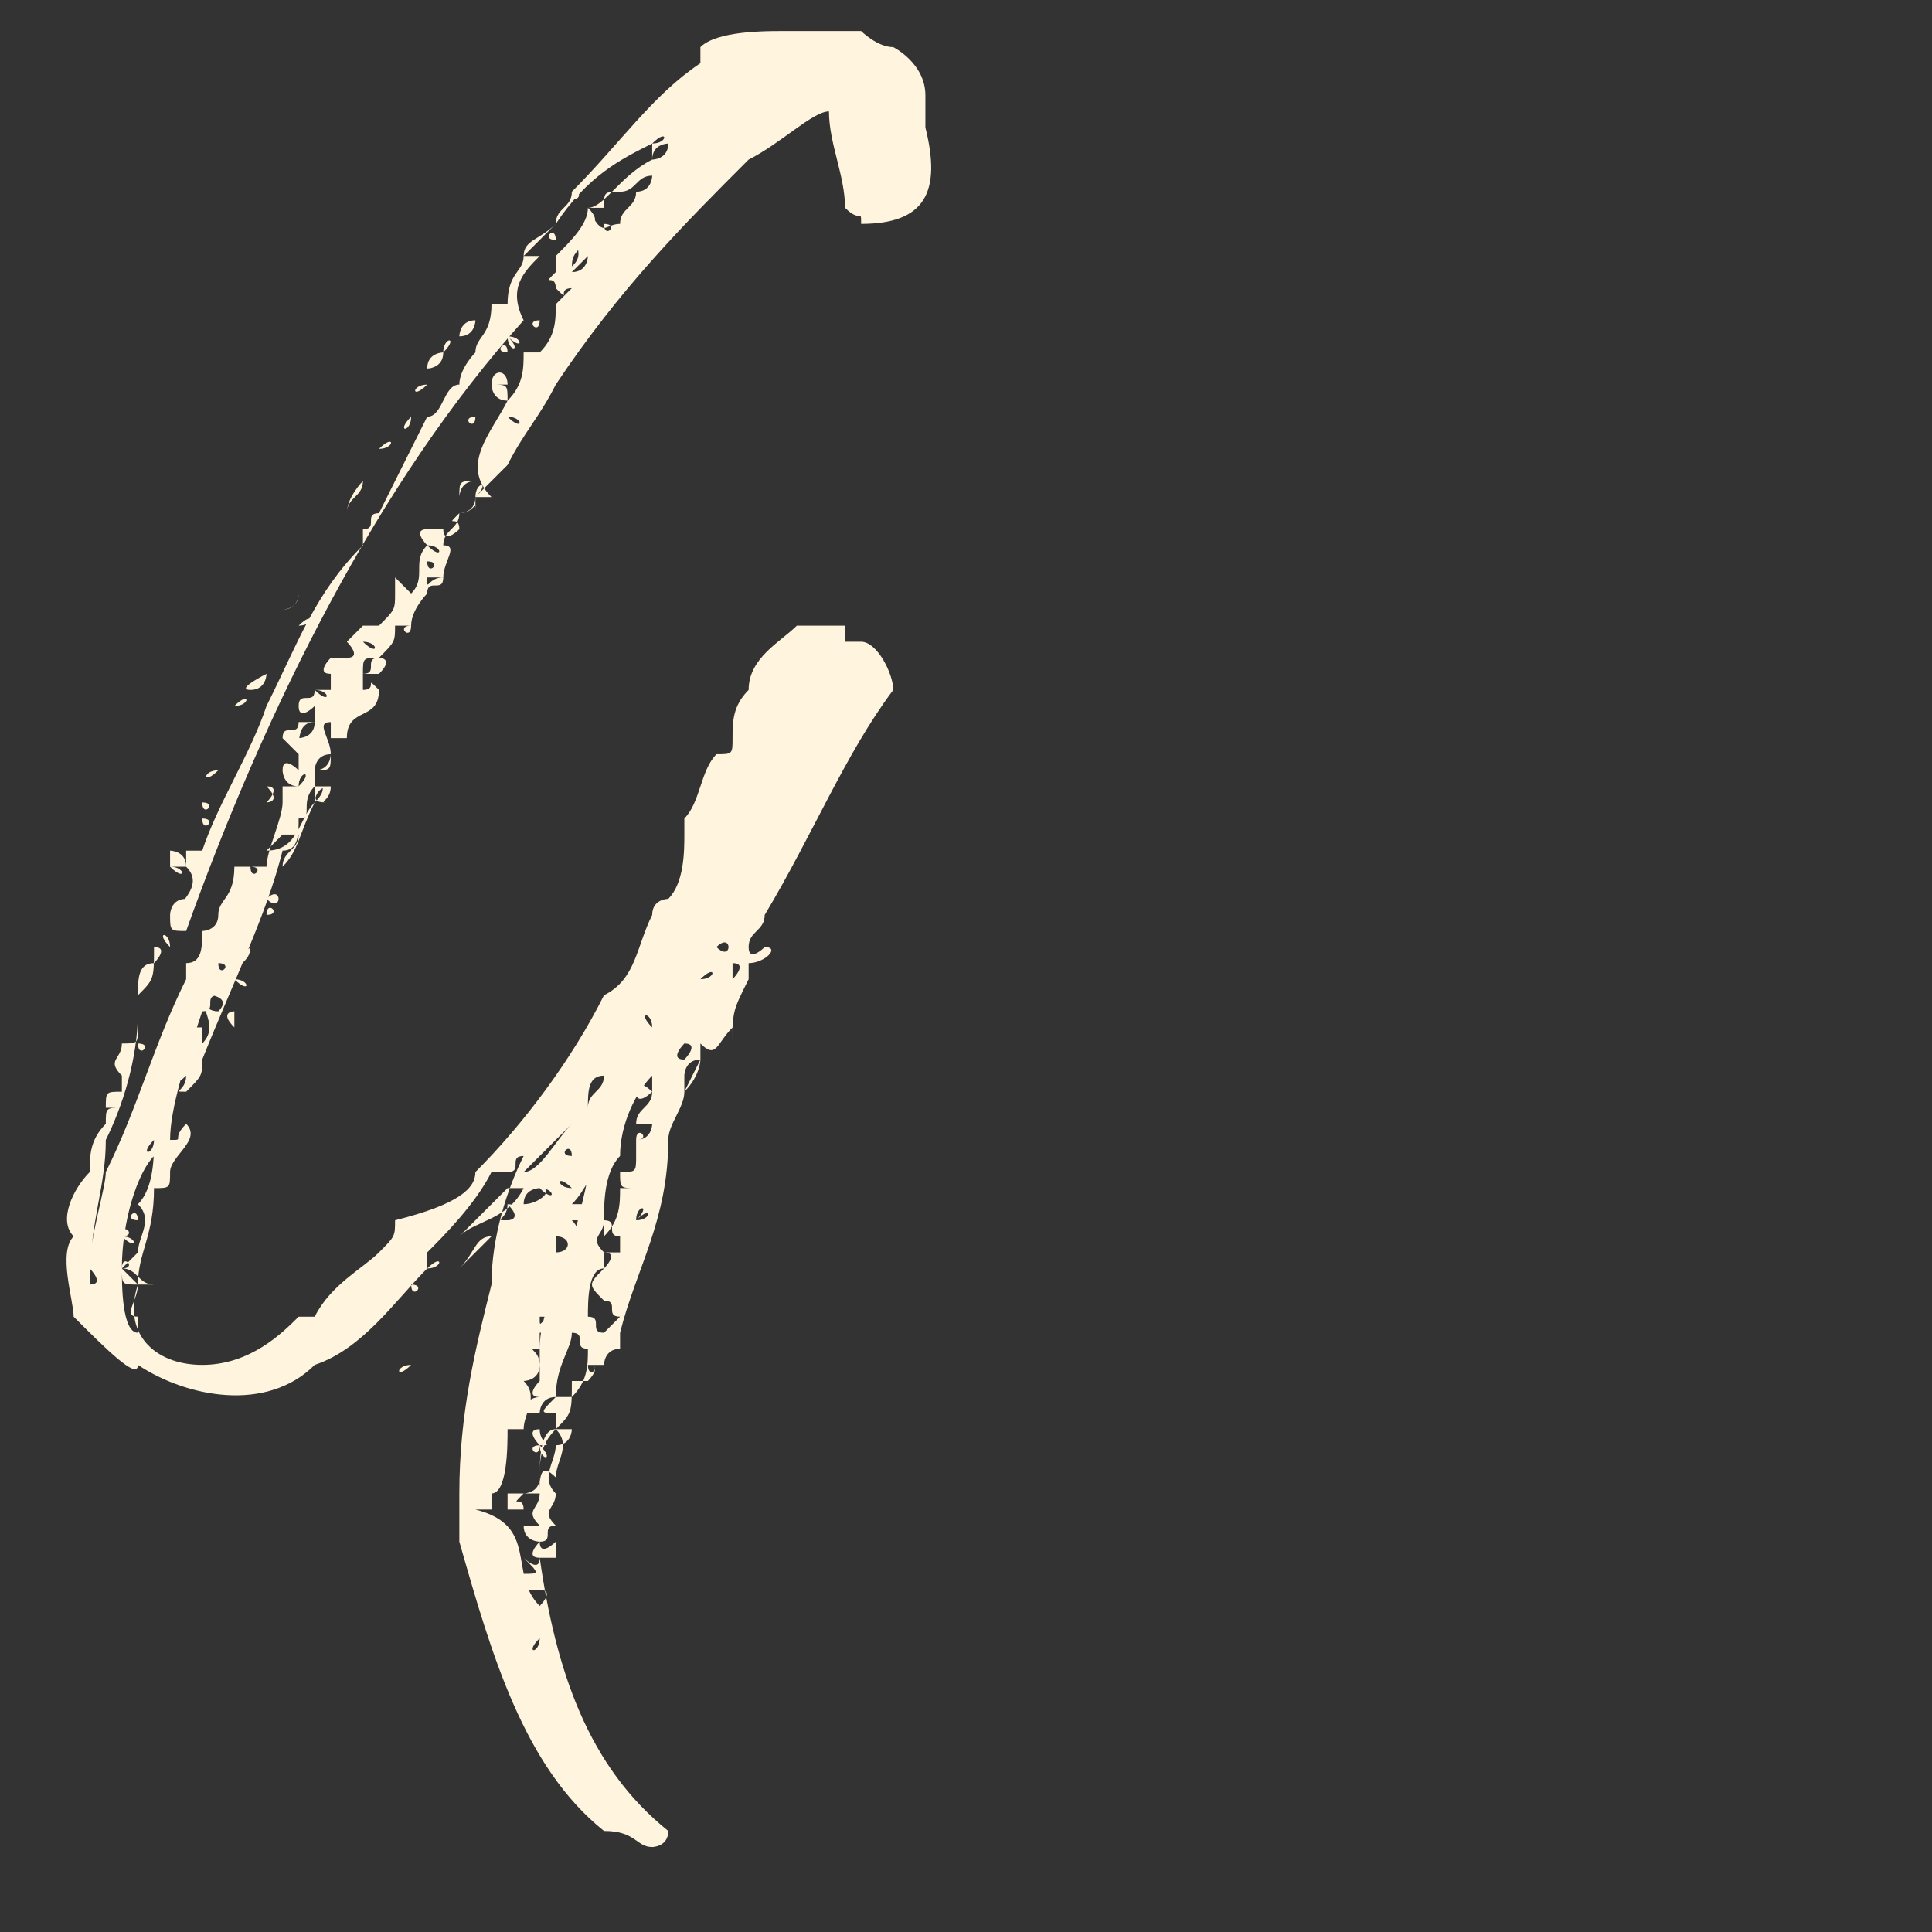 <svg xmlns="http://www.w3.org/2000/svg" xmlns:xlink="http://www.w3.org/1999/xlink" id="Laag_1" x="0px" y="0px" viewBox="0 0 200 200" style="enable-background:new 0 0 200 200;" xml:space="preserve"><rect x="0" y="0" width="200" height="200" fill="#333333" stroke="none"/><style type="text/css">	.st0{fill:#FFF4DE;}</style><g transform="scale(8.571) translate(10, 10)">	<g id="SvgjsG1792" transform="matrix(1.941,0,0,1.941,3.312,-13.119)">		<path class="st0" d="M-3.9,4.7C-3.9,4.6-3.9,4.6-3.9,4.7C-3.9,4.6-3.9,4.7-3.9,4.7C-3.9,4.7-3.9,4.7-3.9,4.7    c0,0.1-0.1,0.1-0.1,0.1h0C-4,4.9-4.1,4.9-4.1,5c0.1,0,0,0.1,0,0.2c0,0-0.1,0-0.1,0c0,0.1,0,0,0.1,0c0,0.1-0.1,0-0.1,0.1l0,0l0,0    c0,0-0.1,0.1-0.1,0.2c0,0,0,0-0.1,0c0,0.1,0,0.1-0.1,0.2c0,0,0.1,0,0,0.1c0,0,0,0-0.1,0c0,0,0,0.1,0,0.1c0.1,0,0-0.1,0.1,0    c0,0.2-0.2,0.1-0.2,0.3c-0.1,0-0.1,0-0.1,0c0,0,0,0,0-0.1c-0.1,0,0,0.1,0,0.2c0,0.1,0,0.1-0.1,0.1c0,0,0,0.1,0,0.1v0.1    c0,0,0,0,0-0.1h0.1c0,0.1-0.1,0.1,0,0.1c-0.1,0-0.1,0-0.1-0.1c-0.1,0.1,0,0.2-0.1,0.2c0,0.1,0,0.2-0.1,0.2c0,0,0,0,0-0.1    c0,0,0,0-0.1,0.1C-5,6.9-5,6.7-4.9,6.6l0,0C-5,6.8-5,6.9-5.1,7c0-0.1,0.1-0.1,0.1-0.2c0,0-0.1,0-0.1,0c0,0,0,0,0,0.1    c-0.1,0.4-0.3,0.8-0.5,1.3c0.1,0,0.1-0.1,0.1-0.2c0,0.1,0,0.2-0.1,0.2c0,0.1,0,0.1-0.1,0.2c-0.1,0,0,0,0-0.1    c-0.1,0-0.1,0.1-0.1,0.2h0v0.1c0,0,0,0,0,0c0,0,0,0.1,0,0.1c0.1,0,0,0,0.1-0.1c0.1,0.1-0.1,0.2-0.1,0.3c0,0.1,0,0.1-0.1,0.1    c0,0.3-0.1,0.4-0.1,0.6c-0.1,0.3,0.1,0.5,0.4,0.5c0.3,0,0.5-0.2,0.6-0.3c0.1,0,0.1,0,0.1,0c0.1-0.2,0.3-0.3,0.4-0.4    c0.1-0.1,0.1-0.1,0.1-0.2C-4,9.1-3.9,9-3.9,8.9c0.3-0.3,0.6-0.7,0.8-1.1c0.2-0.1,0.2-0.3,0.3-0.5c0-0.1,0.1-0.1,0.1-0.1    c0.1-0.1,0.1-0.3,0.1-0.4c0-0.1,0,0,0-0.1h0c0.1-0.1,0.1-0.3,0.2-0.4c0.1,0,0.1,0,0.1-0.1c0-0.1,0-0.2,0.1-0.3    c0-0.2,0.2-0.3,0.3-0.4c0.1,0,0.2,0,0.3,0c0,0,0,0,0,0.1c0,0,0.1,0,0.1,0c0.1,0,0.2,0.2,0.2,0.3c-0.3,0.4-0.5,0.9-0.8,1.4v0v0    c0,0.1-0.1,0.1-0.1,0.2c0,0.1,0.1,0,0.1,0c0.1,0,0,0.1-0.1,0.1c0,0.1,0,0.1,0,0.1v0c-0.1,0.2-0.1,0.2-0.1,0.4c0,0,0,0,0-0.1    c-0.1,0.1-0.1,0.2-0.2,0.1c0,0,0,0.1,0,0.1c-0.1,0-0.1,0.1-0.1,0.1c0,0,0,0,0,0.1c0,0.1-0.1,0.2-0.1,0.3c0,0,0,0,0,0c0,0,0,0,0,0    l0,0C-2.7,9.2-2.9,9.5-3,9.9h0c0,0.1,0,0.1,0,0.1c-0.1,0-0.1,0.1-0.1,0.1c0,0,0,0,0,0s-0.1,0-0.1,0c0.1,0,0,0.1,0,0.1h-0.1    c0,0.2,0,0.2-0.1,0.3c0,0,0,0,0.1,0c0,0,0,0.1-0.1,0.1c0,0.1-0.1,0.2,0,0.3c0,0.1-0.1,0.1,0,0.2c-0.1,0,0,0.1-0.1,0.1    c0,0.1,0.1,0,0.1,0c0,0.1,0,0.1,0,0.1c0,0,0,0-0.1,0c0.1,0.7,0.3,1.3,0.8,1.7c0,0.1-0.1,0.1-0.1,0.1c-0.1,0-0.1-0.1-0.3-0.1    c-0.5-0.4-0.7-1.1-0.9-1.8c0-0.1,0-0.1,0-0.2c0-0.1,0,0,0-0.1c0-0.5,0.1-0.9,0.2-1.3c0-0.3,0.1-0.6,0.2-0.8c-0.1,0,0,0.1-0.1,0.1    c0,0,0,0-0.1,0c0-0.1,0,0,0,0c-0.1,0.2-0.3,0.4-0.4,0.5c0,0.1,0,0.1,0,0.1c-0.2,0.2-0.4,0.5-0.7,0.6c-0.3,0.3-0.8,0.2-1.1,0    C-6,10.2-6.2,10-6.4,9.8c0-0.1-0.1-0.4,0-0.5c-0.1-0.1,0-0.3,0.1-0.4c0-0.1,0-0.2,0.1-0.3c0-0.1,0-0.1,0.1-0.1c0,0,0,0-0.1,0    c0-0.1,0-0.1,0.1-0.1c0,0,0-0.1,0-0.1c-0.1-0.1,0-0.1,0-0.2C-6,8.1-6,8.1-6,8C-6,8-6,8-6,7.9c0,0.3-0.1,0.6-0.2,0.8    c0,0.3-0.1,0.5-0.1,0.9c0.1,0,0-0.1,0-0.1c0-0.2,0.1-0.5,0.1-0.6C-6,8.5-5.9,8.1-5.7,7.7c0-0.1,0-0.1,0-0.1c0.1,0,0.1-0.1,0.1-0.2    c0,0,0.1,0,0.1-0.1c0-0.1,0.1-0.1,0.1-0.3h0.1c0,0,0-0.1,0,0c0,0,0,0,0.1,0c0-0.1,0.1-0.3,0.1-0.4c0,0,0-0.1,0-0.1    c0.1,0,0.1,0,0.1,0c-0.1,0-0.1-0.1-0.1-0.1c0-0.1,0.1,0,0.1,0c0-0.1,0-0.1,0-0.2C-5,6.3-5,6.3-5,6.3c0,0,0,0,0-0.1    c0,0,0.1,0,0.1-0.1C-5,6.1-5,6.2-5,6.3c0,0,0,0-0.1-0.1c0-0.1,0.1,0,0.1-0.1c0,0,0,0,0.1,0c0-0.1,0,0,0-0.1C-4.9,6-4.9,6-4.9,6    c0,0-0.1,0.1-0.1,0c0-0.1,0.1,0,0.1-0.1c0,0,0,0,0.1,0c0,0,0-0.1,0-0.1h0c0,0,0,0,0,0c-0.1,0,0-0.1,0-0.1c0,0,0.1,0,0.1,0    c0.1,0,0-0.1,0-0.1c0,0,0.1-0.1,0.1-0.1c0,0,0,0,0.1,0c0.1-0.1,0.1-0.1,0.1-0.2c0-0.1,0-0.1,0-0.1c0,0,0,0,0.1,0.1    c0.1-0.1,0-0.2,0.1-0.3c0,0,0,0,0,0c0,0-0.1-0.1,0-0.1c0,0,0.1,0,0.1,0c0,0.1,0.1,0,0.1,0c0-0.1-0.1,0,0-0.1c0.1,0,0.1-0.1,0.1,0    c0,0,0-0.1,0-0.1c0,0,0.1,0,0.1,0c0-0.1,0,0,0,0C-4,4.5-3.8,4.3-3.7,4.1c0-0.1,0-0.1-0.1-0.1c0-0.1,0.1-0.1,0.1,0c0,0,0,0-0.1,0    c0,0,0,0.1,0.1,0.1C-3.6,4-3.6,3.9-3.6,3.8c0,0,0,0,0.1,0c0.1-0.1,0.1-0.2,0.1-0.3c0,0,0.1-0.1,0.1-0.1c0,0,0,0,0,0c0,0,0,0,0,0    c-0.1,0,0,0.1-0.1,0c0-0.1-0.1,0,0-0.1c0.1,0,0.2-0.1,0.1-0.2c0,0,0.1-0.1,0.1-0.1c0,0,0,0,0-0.1C-3.1,3.1-3.1,3-3,3    C-3,2.9-2.9,2.9-2.9,2.8c0.1,0,0.1-0.1,0.1-0.1c-0.1,0-0.1,0.1-0.2,0.1v0c-0.1,0-0.1,0-0.1,0.1h0c0,0,0,0,0,0v0    c-0.1,0-0.1,0-0.1,0C-3.1,3-3.2,3-3.2,3.1c-0.1,0.1-0.1,0.1-0.1,0.2c-0.1,0,0,0-0.1,0c0,0,0-0.1,0-0.1c0.1-0.1,0.2-0.2,0.2-0.3    c0.1,0,0.2-0.2,0.4-0.3c0,0,0.1,0,0.1-0.1c0,0-0.1,0-0.1,0.1c0,0,0,0,0-0.1C-3,2.6-3.2,2.7-3.4,3c0-0.1,0.1-0.1,0.1-0.2    C-3,2.5-2.8,2.2-2.5,2c0,0,0,0,0-0.1C-2.4,1.8-2.1,1.8-2,1.8c0.1,0,0.4,0,0.5,0c0,0,0.1,0.1,0.2,0.1C-1.3,1.9-1.1,2-1.1,2.2l0,0    c0,0.1,0,0.1,0,0.2C-1,2.8-1.1,3-1.5,3c0-0.1,0,0-0.1-0.1c0-0.2-0.1-0.4-0.1-0.6C-1.8,2.3-2,2.5-2.2,2.6C-2.6,3-3,3.4-3.4,4h0    c-0.1,0.2-0.2,0.3-0.3,0.5C-3.7,4.5-3.8,4.6-3.9,4.7C-3.8,4.6-3.8,4.6-3.9,4.7C-3.9,4.6-3.8,4.6-3.9,4.7L-3.9,4.7L-3.9,4.7z     M-2.6,2.2C-2.7,2.3-2.6,2.2-2.6,2.2L-2.6,2.2z M-2.8,2.5C-2.8,2.5-2.8,2.5-2.8,2.5C-2.7,2.5-2.7,2.4-2.8,2.5    C-2.7,2.4-2.8,2.5-2.8,2.5L-2.8,2.5z M-2.9,2.6C-2.9,2.6-2.9,2.6-2.9,2.6C-2.8,2.6-2.8,2.6-2.9,2.6C-2.9,2.6-2.9,2.6-2.9,2.6z     M-3.1,3C-3.1,3.1-3,3-3.1,3L-3.1,3z M-3.1,3.1L-3.1,3.1C-3.1,3.1-3.1,3.1-3.1,3.1C-3.1,3.1-3.1,3.1-3.1,3.1z M-3.3,3.3    c0.1,0,0.1-0.1,0.1-0.1C-3.2,3.2-3.2,3.2-3.3,3.3z M-3.7,4.2L-3.7,4.2C-3.6,4.3-3.6,4.2-3.7,4.2C-3.6,4.2-3.6,4.2-3.7,4.2z     M-3.9,4.3L-3.9,4.3L-3.9,4.3z M-3.9,4.6C-4,4.6-4,4.6-4,4.7C-4,4.7-4,4.6-3.9,4.6C-3.9,4.6-3.9,4.5-3.9,4.6z M-4.1,4.7    C-4.1,4.7-4.1,4.7-4.1,4.7L-4.1,4.7z M-4,4.8C-4,4.9-4,4.7-4,4.8L-4,4.8z M-4.1,4.9C-4.1,4.9-4.1,4.9-4.1,4.9L-4.1,4.9z M-4.2,5    C-4.2,5-4.2,5-4.2,5C-4.2,4.9-4.2,5-4.2,5z M-4.1,5C-4.1,5-4.1,5-4.1,5C-4.1,5-4.1,5-4.1,5z M-4.2,5.1C-4.3,5.1-4.2,5.1-4.2,5.1    L-4.2,5.1L-4.2,5.1C-4.2,5-4.2,5-4.2,5.1z M-4.2,5C-4.1,5.1-4.1,5-4.2,5L-4.2,5z M-4.3,5.1C-4.3,5.1-4.2,5.1-4.3,5.1L-4.3,5.1z     M-4.2,5.1C-4.2,5.2-4.1,5.1-4.2,5.1L-4.2,5.1z M-4.3,5.2C-4.3,5.3-4.3,5.2-4.3,5.2L-4.3,5.2z M-4.3,5.4C-4.3,5.4-4.4,5.4-4.3,5.4    C-4.3,5.4-4.3,5.4-4.3,5.4z M-4.4,5.5C-4.4,5.5-4.5,5.5-4.4,5.5L-4.4,5.5z M-4.5,5.5C-4.5,5.5-4.4,5.5-4.5,5.5    C-4.5,5.5-4.5,5.5-4.5,5.5z M-4.5,5.5C-4.5,5.6-4.5,5.5-4.5,5.5L-4.5,5.5z M-4.6,5.6L-4.6,5.6C-4.5,5.7-4.5,5.6-4.6,5.6    C-4.6,5.6-4.5,5.6-4.6,5.6C-4.6,5.6-4.6,5.6-4.6,5.6z M-4.6,5.8L-4.6,5.8c0.1,0,0-0.1,0.1-0.1C-4.6,5.7-4.6,5.7-4.6,5.8z     M-4.5,5.8C-4.5,5.8-4.5,5.8-4.5,5.8L-4.5,5.8C-4.5,5.8-4.6,5.8-4.5,5.8z M-4.9,5.9C-4.8,6-4.8,5.9-4.9,5.9L-4.9,5.9z M-4.9,6.2    c0-0.1,0-0.1,0.1-0.1C-4.9,6.1-4.9,6.2-4.9,6.2z M-4.9,6.4c0.1,0,0.1-0.1,0.1-0.1C-4.9,6.3-4.9,6.4-4.9,6.4z M-5,6.3    C-5,6.3-5,6.3-5,6.3L-5,6.3z M-5.1,6.4C-5.1,6.4-5.1,6.4-5.1,6.4C-5.1,6.4-5.1,6.4-5.1,6.4z M-5,6.5C-5,6.5-4.9,6.4-5,6.5    C-4.9,6.4-5,6.4-5,6.5z M-5.2,6.6c0,0,0.1-0.1,0-0.1C-5.1,6.6-5.2,6.6-5.2,6.6z M-5,6.6C-5,6.6-5,6.6-5,6.6L-5,6.6    C-5,6.6-5.1,6.6-5,6.6C-5,6.6-5,6.6-5,6.6C-5,6.6-5,6.6-5,6.6C-5,6.5-5,6.5-5,6.6z M-5.2,7C-5.2,6.9-5.2,6.9-5.2,7    C-5.2,6.9-5.2,7-5.2,7z M-5.3,7C-5.3,7.1-5.2,7-5.3,7L-5.3,7z M-5.3,7.1L-5.3,7.1L-5.3,7.1L-5.3,7.1C-5.3,7.1-5.3,7.1-5.3,7.1z     M-5.4,7.3c0-0.1,0.1-0.1,0-0.2C-5.3,7.2-5.4,7.2-5.4,7.3z M-5.4,7.1C-5.4,7.1-5.4,7.1-5.4,7.1L-5.4,7.1z M-2.6,7.1    C-2.5,7.1-2.6,7.1-2.6,7.1L-2.6,7.1z M-2.6,7.3C-2.6,7.3-2.6,7.2-2.6,7.3L-2.6,7.3z M-5.4,7.4C-5.4,7.4-5.3,7.3-5.4,7.4    C-5.4,7.3-5.4,7.4-5.4,7.4z M-5.4,7.4C-5.4,7.4-5.4,7.3-5.4,7.4L-5.4,7.4z M-2.7,7.5C-2.7,7.5-2.7,7.5-2.7,7.5    C-2.7,7.4-2.7,7.4-2.7,7.5z M-5.4,7.5C-5.4,7.5-5.5,7.5-5.4,7.5C-5.4,7.5-5.4,7.5-5.4,7.5L-5.4,7.5C-5.4,7.4-5.4,7.4-5.4,7.5z     M-2.4,7.5C-2.3,7.6-2.3,7.4-2.4,7.5L-2.4,7.5z M-2.2,7.5C-2.2,7.5-2.2,7.5-2.2,7.5L-2.2,7.5z M-5.4,7.6C-5.4,7.6-5.4,7.5-5.4,7.6    C-5.5,7.6-5.5,7.6-5.4,7.6z M-2.4,7.6C-2.4,7.6-2.4,7.5-2.4,7.6L-2.4,7.6z M-2.3,7.7c0,0,0.1-0.1,0-0.1C-2.3,7.6-2.3,7.7-2.3,7.7z     M-2.3,7.6C-2.3,7.6-2.3,7.6-2.3,7.6L-2.3,7.6z M-6.1,9.5L-6.1,9.5c0,0.1,0,0.4,0.1,0.4c0,0,0,0,0-0.1c-0.1,0,0-0.1,0-0.2    c0,0,0.1,0,0.1,0C-6,9.6-6,9.5-6.1,9.5c0,0,0.1,0.1,0.1,0.1C-6.1,9.6-6.1,9.6-6.1,9.5C-6,9.5-6.1,9.5-6.1,9.5    C-6,9.5-6.1,9.4-6.1,9.5C-6,9.4-6,9.4-6,9.4c0-0.1,0.1-0.2,0-0.3c0.1-0.1,0.1-0.3,0.1-0.4c-0.1,0,0-0.1,0-0.2c0,0,0.1,0,0.1,0    l-0.1-0.1c0,0,0-0.1,0.1-0.1c0,0,0,0.1,0,0.1c0-0.2,0.1-0.3,0.1-0.4c0,0,0,0,0.1,0V8.1l0,0c0.1-0.1,0-0.2,0-0.3c0,0,0,0.1,0.1,0.1    c0.1-0.1-0.1-0.1,0-0.1c-0.1,0,0,0.1-0.1,0.1c-0.1,0.3-0.2,0.6-0.2,0.8c0,0,0,0,0,0.1c0-0.1-0.1-0.1-0.1,0C-6,8.9-6.1,9.2-6.1,9.5    z M-5.5,7.6C-5.5,7.7-5.4,7.6-5.5,7.6L-5.5,7.6z M-2.5,7.7C-2.4,7.7-2.4,7.7-2.5,7.7C-2.4,7.7-2.4,7.6-2.5,7.7    C-2.4,7.7-2.5,7.7-2.5,7.7z M-5.5,7.8C-5.5,7.8-5.5,7.7-5.5,7.8L-5.5,7.8z M-2.4,7.9C-2.5,7.9-2.4,7.8-2.4,7.9L-2.4,7.9z     M-2.6,7.9C-2.6,7.9-2.5,7.9-2.6,7.9C-2.6,7.9-2.6,7.9-2.6,7.9z M-2.5,7.9L-2.5,7.9L-2.5,7.9L-2.5,7.9C-2.5,7.9-2.5,7.9-2.5,7.9z     M-2.8,8C-2.8,7.9-2.8,7.9-2.8,8C-2.8,7.9-2.9,7.9-2.8,8z M-2.5,8L-2.5,8L-2.5,8L-2.5,8L-2.5,8z M-2.9,8C-2.9,8-2.9,8-2.9,8    C-2.9,8-2.9,8-2.9,8z M-2.6,8.1C-2.6,8.1-2.6,8-2.6,8.1C-2.7,8.1-2.6,8.1-2.6,8.1z M-3,8.1L-3,8.1L-3,8.1L-3,8.1L-3,8.1z     M-2.6,8.2c0,0,0.1-0.1,0-0.1C-2.6,8.1-2.7,8.2-2.6,8.2z M-2.7,8.1C-2.7,8.1-2.7,8.1-2.7,8.1C-2.7,8.1-2.7,8.1-2.7,8.1z M-3,8.2    C-3,8.3-3,8.1-3,8.2L-3,8.2z M-2.7,8.2L-2.7,8.2L-2.7,8.2z M-3.1,8.3C-3.1,8.3-3.1,8.2-3.1,8.3C-3.1,8.3-3.1,8.3-3.1,8.3z     M-3.2,8.5C-3.2,8.5-3.2,8.5-3.2,8.5c0-0.1,0.1-0.1,0.1-0.2C-3.2,8.3-3.2,8.4-3.2,8.5L-3.2,8.5z M-2.9,8.7    C-2.9,8.7-2.8,8.7-2.9,8.7C-2.9,8.6-2.8,8.7-2.9,8.7c0.1,0,0.1-0.1,0.1-0.1c0,0-0.1,0-0.1,0c0-0.1,0.1-0.1,0.1-0.2    c0,0-0.1,0.1-0.1,0s0.1,0,0.1,0c0,0,0-0.1,0-0.1C-2.9,8.4-3,8.6-3,8.8c-0.1,0.1-0.1,0.3-0.1,0.4c0,0,0,0,0,0c0,0.1,0,0.1,0,0.1    C-3,9.2-3,9.1-3,9c0,0,0,0,0.1,0C-3,9-3,9-3,8.9c0.1,0,0.1,0,0.1-0.1C-2.9,8.8-2.9,8.7-2.9,8.7L-2.9,8.7L-2.9,8.7z M-3,8.4    C-3.1,8.5-3,8.3-3,8.4L-3,8.4z M-3.3,8.6c-0.1,0.1-0.2,0.2-0.3,0.3C-3.5,8.9-3.4,8.7-3.3,8.6C-3.3,8.6-3.3,8.6-3.3,8.6    C-3.3,8.6-3.3,8.6-3.3,8.6C-3.3,8.6-3.3,8.6-3.3,8.6z M-2.7,8.6C-2.7,8.6-2.7,8.6-2.7,8.6C-2.7,8.6-2.7,8.6-2.7,8.6z M-3.1,8.6    C-3.1,8.6-3.1,8.7-3.1,8.6C-3.1,8.7-3.1,8.6-3.1,8.6L-3.1,8.6C-3.1,8.6-3.1,8.6-3.1,8.6z M-5.7,8.6C-5.7,8.7-5.7,8.6-5.7,8.6    L-5.7,8.6z M-3.3,8.7C-3.3,8.7-3.2,8.6-3.3,8.7C-3.3,8.7-3.3,8.7-3.3,8.7z M-5.7,8.7C-5.7,8.7-5.7,8.6-5.7,8.7L-5.7,8.7z     M-2.7,8.7C-2.7,8.7-2.7,8.7-2.7,8.7L-2.7,8.7z M-3.3,8.8C-3.3,8.8-3.3,8.8-3.3,8.8C-3.3,8.7-3.4,8.8-3.3,8.8z M-2.8,8.8    C-2.8,8.8-2.8,8.8-2.8,8.8L-2.8,8.8z M-3.2,8.8C-3.2,8.9-3.2,8.7-3.2,8.8L-3.2,8.8z M-3.1,8.9C-3.1,8.9-3.1,8.8-3.1,8.9L-3.1,8.9z     M-5.9,8.9L-5.9,8.9C-5.9,8.9-5.8,8.8-5.9,8.9C-5.8,8.9-5.9,8.9-5.9,8.9z M-3.4,8.9C-3.4,8.9-3.4,8.9-3.4,8.9    C-3.4,8.8-3.4,8.9-3.4,8.9z M-3.2,8.9C-3.2,8.9-3.2,8.9-3.2,8.9C-3.2,8.8-3.2,8.9-3.2,8.9z M-2.8,8.9C-2.7,8.9-2.7,8.9-2.8,8.9    C-2.8,8.9-2.8,8.9-2.8,8.9z M-3.5,11.6L-3.5,11.6C-3.5,11.6-3.5,11.6-3.5,11.6L-3.5,11.6c0,0,0.1-0.1,0-0.1h0    C-3.5,11.5-3.5,11.5-3.5,11.6L-3.5,11.6c0-0.1,0-0.1,0-0.1C-3.6,11.5-3.6,11.5-3.5,11.6c-0.1-0.1-0.1-0.1-0.1-0.2    c0.1,0,0.1,0,0-0.1c0,0,0.1,0.1,0.1,0c-0.1,0,0-0.1,0-0.1c0,0-0.1,0-0.1-0.1h0.1c-0.1-0.1,0-0.1,0-0.2c-0.1,0-0.1,0-0.1,0    c-0.1,0.1,0,0,0,0.1c0,0-0.1,0-0.1,0s0-0.1,0-0.1c0.1,0,0.1,0,0.1,0c0,0,0.1,0,0.1,0c0,0-0.1,0-0.1,0c0,0,0.1,0,0.1-0.1    c0,0,0,0,0,0.1c0-0.1,0-0.2,0.1-0.1c0-0.1,0.1-0.2,0-0.3c-0.1,0.1-0.1,0.2-0.1,0.3c0-0.1,0-0.3,0.1-0.3c0,0,0-0.1,0-0.1    c-0.1,0-0.1,0,0-0.1c0,0,0,0,0.1,0c0.1-0.1,0.1-0.2,0.1-0.3c-0.1,0,0-0.1-0.1-0.1c0,0.1-0.1,0.2-0.1,0.4c-0.1,0-0.1,0.1-0.1,0.1    c-0.1,0,0,0-0.1,0c0-0.1,0.1-0.1,0.1-0.1c-0.1,0,0-0.1,0-0.1c0-0.1,0-0.2,0-0.2c0-0.2,0.1-0.4,0.2-0.6c0-0.1,0.1-0.4,0.1-0.5h0.1    V8.9C-3.2,8.9-3.2,9-3.3,9.1c0,0,0,0,0.1,0c0,0.1,0,0,0,0.1c-0.1,0-0.1,0-0.1,0c0.1,0.1,0,0.2,0,0.4c-0.1,0-0.1,0-0.1,0    c0,0.1,0.1,0,0.1,0c0,0.1-0.1,0.1-0.1,0.1c0,0,0,0,0,0.1c0,0-0.1,0-0.1,0c0,0.1,0,0,0.1,0c0,0,0,0.1-0.1,0.1c0,0.1,0,0.1,0,0.1    c-0.1,0,0,0,0,0.1c0,0.1-0.1,0.1-0.1,0.1c0.1,0.1,0,0.2,0,0.3c0,0-0.1,0-0.1,0c0,0.1,0,0.4-0.1,0.4c0,0.1,0,0.1,0,0.1h-0.1    C-3.5,11.1-3.7,11.4-3.5,11.6C-3.6,11.7-3.6,11.6-3.5,11.6C-3.6,11.6-3.5,11.6-3.5,11.6L-3.5,11.6z M-3.3,9    C-3.3,8.9-3.3,8.9-3.3,9L-3.3,9C-3.4,8.9-3.4,9-3.3,9z M-3.6,9.1c0.1,0,0.2-0.1,0.1-0.1C-3.5,9-3.6,9-3.6,9.1z M-3.3,9    C-3.3,9-3.2,8.9-3.3,9C-3.3,8.9-3.3,9-3.3,9z M-4,9.3C-4,9.4-4,9.4-4,9.3C-3.9,9.2-3.7,9.2-3.6,9c0,0,0,0-0.1,0    C-3.8,9.1-3.9,9.2-4,9.3L-4,9.3z M-6.3,9C-6.3,9-6.3,9-6.3,9L-6.3,9z M-2.8,9C-2.8,9-2.8,9.1-2.8,9C-2.8,9-2.8,9-2.8,9z M-5.9,9    C-5.9,9.1-5.9,9-5.9,9L-5.9,9z M-3.5,9C-3.4,9.1-3.4,9-3.5,9L-3.5,9z M-2.9,9.2C-2.8,9.2-2.8,9.1-2.9,9.2    C-2.8,9.1-2.9,9.1-2.9,9.2z M-3.7,9.1c0,0.1-0.1,0.1,0,0.1C-3.7,9.2-3.6,9.2-3.7,9.1C-3.6,9.1-3.6,9.2-3.7,9.1L-3.7,9.1z     M-3.6,9.2C-3.6,9.2-3.5,9.2-3.6,9.2C-3.6,9.2-3.6,9.2-3.6,9.2z M-3.3,9.1C-3.3,9.1-3.3,9.1-3.3,9.1L-3.3,9.1z M-3.1,9.4    C-3.1,9.4-3.1,9.4-3.1,9.4C-3.1,9.4-3.1,9.4-3.1,9.4c0.1,0,0.1,0,0.1,0c0,0,0-0.1,0-0.1c-0.1,0,0-0.1-0.1-0.1    C-3.1,9.3-3.2,9.3-3.1,9.4L-3.1,9.4z M-3.6,9.2C-3.6,9.2-3.6,9.2-3.6,9.2L-3.6,9.2z M-3.8,9.3L-3.8,9.3C-3.8,9.2-3.8,9.2-3.8,9.3    C-3.8,9.2-3.8,9.3-3.8,9.3L-3.8,9.3z M-3.3,9.2C-3.3,9.2-3.3,9.2-3.3,9.2C-3.3,9.2-3.3,9.3-3.3,9.2z M-3.6,9.3    C-3.6,9.3-3.6,9.2-3.6,9.3L-3.6,9.3z M-3.5,9.3L-3.5,9.3L-3.5,9.3L-3.5,9.3L-3.5,9.3z M-5.8,9.3C-5.8,9.3-5.8,9.3-5.8,9.3    L-5.8,9.3z M-4,9.5c0.1-0.1,0.1-0.1,0.2-0.2C-3.9,9.3-3.9,9.4-4,9.5z M-3.4,9.4c0.1,0,0.1-0.1,0-0.1C-3.4,9.4-3.4,9.4-3.4,9.4z     M-4,9.4C-4,9.4-4,9.4-4,9.4C-4,9.4-4,9.4-4,9.4C-4,9.4-4,9.4-4,9.4L-4,9.4z M-3.7,9.4L-3.7,9.4C-3.7,9.4-3.7,9.4-3.7,9.4z     M-4.1,9.4L-4.1,9.4L-4.1,9.4L-4.1,9.4L-4.1,9.4z M-3.1,9.5C-3.2,9.5-3.2,9.4-3.1,9.5c-0.1,0-0.1,0.2-0.1,0.3c0.1,0,0,0.1,0.1,0.1    c0,0,0.1-0.1,0.1-0.1c-0.1,0,0-0.1-0.1-0.1C-3.2,9.6-3.2,9.6-3.1,9.5C-3.1,9.5-3.1,9.6-3.1,9.5c0,0,0.1-0.1,0-0.1    C-3.1,9.4-3.1,9.5-3.1,9.5L-3.1,9.5z M-4.2,9.5C-4.1,9.5-4.1,9.4-4.2,9.5C-4.2,9.5-4.2,9.5-4.2,9.5z M-3.9,9.5L-3.9,9.5L-3.9,9.5    C-3.9,9.5-3.9,9.5-3.9,9.5C-3.9,9.5-3.9,9.5-3.9,9.5z M-4.2,9.6C-4.2,9.6-4.3,9.5-4.2,9.6C-4.2,9.6-4.3,9.6-4.2,9.6z M-3.9,9.6    C-4,9.6-3.9,9.6-3.9,9.6C-3.9,9.5-3.9,9.5-3.9,9.6z M-4.1,9.6C-4.1,9.6-4,9.6-4.1,9.6C-4.1,9.6-4.1,9.6-4.1,9.6z M-4.3,9.6    C-4.3,9.7-4.2,9.6-4.3,9.6L-4.3,9.6z M-6.3,9.6C-6.3,9.7-6.3,9.6-6.3,9.6L-6.3,9.6z M-3.2,9.7C-3.2,9.7-3.1,9.7-3.2,9.7L-3.2,9.7z     M-4,9.7C-4,9.7-3.9,9.7-4,9.7C-4,9.7-4,9.7-4,9.7z M-3.5,9.9L-3.5,9.9L-3.5,9.9z M-4.3,10.1C-4.3,10.1-4.4,10.1-4.3,10.1    C-4.4,10.1-4.4,10.2-4.3,10.1z M-3.1,10C-3.1,10.1-3.1,10-3.1,10L-3.1,10z M-3.2,10.1L-3.2,10.1C-3.2,10.2-3.1,10.1-3.2,10.1z     M-3.6,10.2C-3.6,10.2-3.5,10.2-3.6,10.2C-3.6,10.2-3.6,10.2-3.6,10.2z M-3.3,10.4C-3.3,10.4-3.3,10.4-3.3,10.4    C-3.3,10.4-3.3,10.4-3.3,10.4z M-3.6,10.5C-3.6,10.5-3.6,10.5-3.6,10.5L-3.6,10.5z M-3.4,10.9C-3.4,10.9-3.4,10.8-3.4,10.9    L-3.4,10.9z M-3.4,11C-3.4,11-3.4,11-3.4,11L-3.4,11z M-3.5,11.4C-3.4,11.4-3.5,11.4-3.5,11.4L-3.5,11.4z M-3.6,11.7    C-3.6,11.7-3.6,11.6-3.6,11.7L-3.6,11.7z M-3.5,11.7C-3.6,11.7-3.5,11.6-3.5,11.7L-3.5,11.7z M-3.6,11.7    C-3.6,11.9-3.6,11.7-3.6,11.7L-3.6,11.7z M-3.5,11.8C-3.6,11.9-3.5,11.9-3.5,11.8L-3.5,11.8z M-3.5,11.9    C-3.5,11.9-3.5,11.9-3.5,11.9C-3.5,11.9-3.5,12-3.5,11.9z M-3.3,2.8C-3.2,2.8-3.3,2.9-3.3,2.8L-3.3,2.8z M-3.1,2.8    C-3.1,2.8-3.1,2.8-3.1,2.8L-3.1,2.8L-3.1,2.8z M-3.4,3L-3.4,3C-3.4,3-3.4,3-3.4,3z M-3.3,3L-3.3,3C-3.2,3-3.2,3-3.3,3L-3.3,3z     M-3.6,3.2c0-0.1,0.1-0.1,0.2-0.2C-3.5,3.1-3.6,3.2-3.6,3.2z M-3.4,3.1C-3.5,3.1-3.4,3-3.4,3.1L-3.4,3.1z M-3.5,3.1L-3.5,3.1    C-3.4,3.1-3.5,3.1-3.5,3.1z M-5.8,7.3c0,0,0-0.1,0.1-0.1L-5.8,7.3C-5.8,7.3-5.8,7.3-5.8,7.3C-5.7,7.3-5.7,7.3-5.8,7.3    C-5.7,7.2-5.6,7.1-5.7,7c0,0-0.1,0-0.1,0c0,0,0-0.1,0-0.1c0,0,0.1,0,0.1,0.1c0,0,0-0.1,0-0.1c0,0,0.1,0,0.1,0    C-5.5,6.6-5.3,6.3-5.2,6C-5,5.6-4.9,5.3-4.6,5c0,0,0,0,0-0.1c0.1,0,0-0.1,0.1-0.1c0.1-0.2,0.2-0.4,0.3-0.6C-4.1,4.2-4.1,4-4,4    c0-0.1,0.1-0.2,0.1-0.2c0-0.1,0.1-0.1,0.1-0.3c0,0,0,0,0.1,0c0-0.2,0.1-0.2,0.1-0.3c0,0,0,0,0.1,0c-0.1,0.1-0.2,0.2-0.1,0.4    C-4.5,4.6-5.2,6-5.7,7.4C-5.8,7.4-5.8,7.4-5.8,7.3L-5.8,7.3z M-3.5,3.2L-3.5,3.2C-3.5,3.2-3.5,3.2-3.5,3.2z M-3.6,3.2L-3.6,3.2    L-3.6,3.2L-3.6,3.2L-3.6,3.2z M-3.6,3.2L-3.6,3.2L-3.6,3.2C-3.7,3.3-3.6,3.2-3.6,3.2z M-3.7,3.3C-3.7,3.3-3.7,3.3-3.7,3.3    C-3.8,3.3-3.7,3.3-3.7,3.3z M-3.4,3.5L-3.4,3.5C-3.4,3.4-3.4,3.4-3.4,3.5L-3.4,3.5z M-3.5,3.5C-3.4,3.4-3.5,3.5-3.5,3.5L-3.5,3.5z     M-3.8,3.5L-3.8,3.5L-3.8,3.5L-3.8,3.5L-3.8,3.5L-3.8,3.5C-3.8,3.5-3.8,3.5-3.8,3.5z M-3.6,3.5L-3.6,3.5C-3.6,3.5-3.6,3.5-3.6,3.5    z M-3.5,3.5C-3.5,3.5-3.5,3.6-3.5,3.5C-3.6,3.5-3.5,3.5-3.5,3.5z M-3.9,3.6C-3.9,3.5-3.9,3.6-3.9,3.6L-3.9,3.6z M-3.5,3.6    C-3.5,3.7-3.6,3.6-3.5,3.6C-3.6,3.6-3.6,3.6-3.5,3.6z M-3.9,3.6c0,0,0,0.1-0.1,0.1C-4,3.7-4,3.6-3.9,3.6z M-3.6,3.6L-3.6,3.6    C-3.6,3.6-3.6,3.6-3.6,3.6z M-3.9,3.6L-3.9,3.6C-3.9,3.6-3.9,3.6-3.9,3.6z M-3.7,3.7C-3.6,3.7-3.6,3.8-3.7,3.7    C-3.6,3.8-3.7,3.8-3.7,3.7z M-4.1,3.8L-4.1,3.8C-4,3.7-4.1,3.7-4.1,3.8z M-4.1,3.8c0,0.1-0.1,0.1-0.1,0.1    C-4.2,3.8-4.1,3.8-4.1,3.8z M-3.7,3.8C-3.7,3.7-3.8,3.8-3.7,3.8L-3.7,3.8z M-4.2,3.9C-4.2,3.8-4.1,3.9-4.2,3.9L-4.2,3.9z     M-4.2,3.9L-4.2,3.9L-4.2,3.9z M-3.9,4L-3.9,4C-3.8,4-3.8,4-3.9,4z M-4.2,4C-4.2,4.1-4.2,4.1-4.2,4C-4.3,4.1-4.3,4-4.2,4z     M-3.9,4.1C-3.9,4-3.9,4.1-3.9,4.1L-3.9,4.1z M-4.3,4.1L-4.3,4.1C-4.3,4.1-4.3,4.1-4.3,4.1z M-4.3,4.2C-4.3,4.2-4.3,4.2-4.3,4.2    C-4.3,4.2-4.3,4.2-4.3,4.2z M-4.3,4.2C-4.3,4.3-4.4,4.3-4.3,4.2C-4.4,4.2-4.4,4.2-4.3,4.2z M-3.9,4.2C-3.9,4.3-4,4.2-3.9,4.2    C-4,4.2-3.9,4.2-3.9,4.2z M-4.1,4.3C-4.1,4.2-4.1,4.3-4.1,4.3L-4.1,4.3z M-4.4,4.3L-4.4,4.3C-4.4,4.3-4.4,4.3-4.4,4.3z M-4.5,4.4    C-4.4,4.3-4.4,4.4-4.5,4.4L-4.5,4.4z M-4.5,4.5L-4.5,4.5C-4.5,4.6-4.5,4.4-4.5,4.5z M-4.6,4.6C-4.6,4.6-4.6,4.5-4.6,4.6L-4.6,4.6    C-4.6,4.6-4.6,4.6-4.6,4.6L-4.6,4.6L-4.6,4.6z M-4.6,4.6c0,0.1-0.1,0.1-0.1,0.2C-4.7,4.7-4.6,4.6-4.6,4.6z M-4.3,4.8L-4.3,4.8    C-4.3,4.8-4.3,4.8-4.3,4.8z M-4.7,4.8C-4.7,4.8-4.7,4.9-4.7,4.8L-4.7,4.8z M-4.3,4.8L-4.3,4.8C-4.3,4.8-4.3,4.8-4.3,4.8z     M-4.8,4.9C-4.8,4.9-4.8,4.9-4.8,4.9L-4.8,4.9L-4.8,4.9z M-4.8,4.9L-4.8,4.9C-4.8,4.9-4.8,4.9-4.8,4.9z M-4.8,4.9    C-4.8,4.9-4.8,5-4.8,4.9C-4.8,5-4.8,5-4.8,4.9z M-4.9,5.1C-4.9,5.1-4.9,5.1-4.9,5.1C-4.9,5.2-4.9,5.1-4.9,5.1z M-4.5,5.2    C-4.5,5.2-4.5,5.2-4.5,5.2C-4.5,5.3-4.5,5.2-4.5,5.2z M-5,5.2C-5,5.2-5,5.2-5,5.2L-5,5.2C-5,5.3-5,5.3-5,5.2L-5,5.2z M-4.6,5.3    L-4.6,5.3C-4.6,5.3-4.6,5.3-4.6,5.3z M-4.5,5.3C-4.5,5.2-4.5,5.4-4.5,5.3L-4.5,5.3z M-5,5.3c0,0,0,0.1-0.1,0.1    C-5.1,5.4-5,5.4-5,5.3z M-4.7,5.3L-4.7,5.3C-4.6,5.3-4.7,5.3-4.7,5.3z M-4.6,5.4C-4.6,5.4-4.6,5.5-4.6,5.4L-4.6,5.4z M-5.1,5.4    C-5.1,5.4-5.1,5.5-5.1,5.4L-5.1,5.4z M-5,5.5C-4.9,5.4-4.9,5.5-5,5.5L-5,5.5z M-4.3,5.5C-4.3,5.5-4.3,5.5-4.3,5.5L-4.3,5.5z     M-5.1,5.5c0,0-0.1,0.1-0.1,0.1C-5.2,5.6-5.1,5.5-5.1,5.5z M-4.3,5.5C-4.3,5.6-4.4,5.5-4.3,5.5L-4.3,5.5z M-5.2,5.6    C-5.2,5.6-5.2,5.7-5.2,5.6L-5.2,5.6z M-5.2,5.8c0,0,0,0.1-0.1,0.1C-5.4,5.9-5.2,5.8-5.2,5.8z M-4.9,5.8C-4.9,5.8-5,5.9-4.9,5.8    L-4.9,5.8z M-5,5.9C-5,5.9-5,5.9-5,5.9C-5.1,5.9-5,5.9-5,5.9z M-5.4,6C-5.4,6-5.3,6-5.4,6C-5.3,5.9-5.3,6-5.4,6z M-5.3,5.9    C-5.3,5.9-5.3,5.9-5.3,5.9C-5.3,6-5.3,6-5.3,5.9C-5.3,6-5.3,5.9-5.3,5.9z M-5.2,6L-5.2,6L-5.2,6L-5.2,6L-5.2,6L-5.2,6z M-5.4,6    C-5.4,6.1-5.4,6.1-5.4,6C-5.4,6.1-5.4,6-5.4,6z M-4.7,6.1C-4.7,6.1-4.7,6.1-4.7,6.1C-4.7,6.1-4.7,6.1-4.7,6.1z M-5.4,6.1L-5.4,6.1    C-5.4,6.2-5.4,6.1-5.4,6.1z M-5.1,6.2L-5.1,6.2C-5.1,6.2-5.1,6.2-5.1,6.2C-5.1,6.1-5.1,6.2-5.1,6.2L-5.1,6.2z M-5.4,6.2    C-5.4,6.2-5.4,6.2-5.4,6.2C-5.5,6.2-5.4,6.2-5.4,6.2z M-4.8,6.3C-4.8,6.3-4.8,6.3-4.8,6.3L-4.8,6.3z M-5.2,6.3L-5.2,6.3L-5.2,6.3    L-5.2,6.3L-5.2,6.3z M-5.5,6.4L-5.5,6.4C-5.5,6.4-5.5,6.4-5.5,6.4z M-4.9,6.4C-4.8,6.4-4.8,6.4-4.9,6.4C-4.9,6.4-4.9,6.4-4.9,6.4z     M-5.5,6.4C-5.5,6.4-5.5,6.5-5.5,6.4C-5.6,6.5-5.6,6.4-5.5,6.4z M-4.9,6.6C-4.9,6.6-4.9,6.6-4.9,6.6L-4.9,6.6    c0.1-0.1,0-0.1,0.1-0.1C-4.9,6.5-4.9,6.6-4.9,6.6z M-5.3,6.6L-5.3,6.6C-5.3,6.6-5.3,6.6-5.3,6.6z M-5.6,6.6    C-5.5,6.6-5.6,6.7-5.6,6.6L-5.6,6.6z M-2.5,6.6L-2.5,6.6L-2.5,6.6L-2.5,6.6L-2.5,6.6z M-5.3,6.6L-5.3,6.6    C-5.3,6.7-5.3,6.6-5.3,6.6z M-5.6,6.7C-5.5,6.6-5.6,6.7-5.6,6.7L-5.6,6.7z M-5.6,6.7C-5.5,6.7-5.6,6.7-5.6,6.7    C-5.6,6.8-5.5,6.7-5.6,6.7z M-5.4,6.8C-5.4,6.8-5.4,6.9-5.4,6.8C-5.4,6.9-5.4,6.8-5.4,6.8z M-5.6,6.8C-5.6,6.8-5.6,6.9-5.6,6.8    C-5.7,6.9-5.7,6.9-5.6,6.8z M-5.6,6.9C-5.6,6.8-5.6,6.9-5.6,6.9L-5.6,6.9z M-5.7,6.9L-5.7,6.9L-5.7,6.9z M-5.8,7    C-5.7,7-5.7,7.1-5.8,7L-5.8,7z M-5.5,7L-5.5,7L-5.5,7z M-5.1,7.1C-5.1,7.1-5.1,7.1-5.1,7.1C-5.1,7.1-5.1,7.1-5.1,7.1z M-5.8,7.1    C-5.7,7.1-5.8,7.1-5.8,7.1L-5.8,7.1z M-5.2,7.2C-5.1,7.1-5.1,7.3-5.2,7.2L-5.2,7.2z M-5.7,7.2L-5.7,7.2C-5.7,7.2-5.7,7.2-5.7,7.2z     M-5.2,7.3C-5.2,7.2-5.1,7.3-5.2,7.3L-5.2,7.3z M-5.8,7.3L-5.8,7.3C-5.8,7.3-5.8,7.3-5.8,7.3z M-5.6,7.3C-5.6,7.3-5.6,7.3-5.6,7.3    C-5.6,7.3-5.6,7.3-5.6,7.3z M-5.2,7.3L-5.2,7.3C-5.2,7.3-5.2,7.3-5.2,7.3z M-5.8,7.3C-5.8,7.3-5.8,7.3-5.8,7.3    C-5.9,7.4-5.8,7.3-5.8,7.3C-5.8,7.3-5.8,7.3-5.8,7.3z M-5.2,7.4L-5.2,7.4C-5.2,7.3-5.2,7.3-5.2,7.4z M-5.6,7.4L-5.6,7.4    C-5.6,7.4-5.6,7.4-5.6,7.4z M-5.2,7.4C-5.2,7.4-5.2,7.4-5.2,7.4C-5.3,7.4-5.2,7.4-5.2,7.4L-5.2,7.4z M-2.1,7.4L-2.1,7.4    C-2.1,7.5-2.1,7.4-2.1,7.4z M-5.6,7.4C-5.6,7.4-5.6,7.5-5.6,7.4C-5.7,7.5-5.6,7.4-5.6,7.4z M-5.8,7.5C-5.9,7.5-5.9,7.5-5.8,7.5    C-5.9,7.4-5.8,7.4-5.8,7.5z M-5.3,7.5c0,0.1-0.1,0.1-0.1,0.2C-5.4,7.6-5.3,7.5-5.3,7.5z M-5.8,7.5L-5.8,7.5c0,0.1,0,0.1,0,0.1    C-5.8,7.6-5.8,7.5-5.8,7.5z M-5.9,7.6C-5.9,7.5-5.9,7.5-5.9,7.6C-5.9,7.5-5.9,7.6-5.9,7.6z M-5.9,7.5c0.1,0,0,0.1,0,0.1    c-0.1,0-0.1,0.1-0.1,0.2C-5.9,7.7-5.9,7.7-5.9,7.5z M-5.9,7.6C-5.9,7.5-5.9,7.7-5.9,7.6L-5.9,7.6z M-5.9,7.6    C-5.9,7.6-5.9,7.6-5.9,7.6C-6,7.6-5.9,7.6-5.9,7.6z M-6,7.6c0,0,0,0.1,0,0.1C-6,7.7-6,7.7-6,7.6z M-5.9,7.6    C-5.9,7.6-5.9,7.7-5.9,7.6L-5.9,7.6z M-5.4,7.7C-5.3,7.7-5.3,7.8-5.4,7.7L-5.4,7.7C-5.4,7.7-5.4,7.7-5.4,7.7z M-6,7.8L-6,7.8    C-6,7.9-6,7.8-6,7.8z M-5.4,7.9L-5.4,7.9C-5.4,7.8-5.4,7.8-5.4,7.9L-5.4,7.9L-5.4,7.9C-5.4,7.8-5.4,7.8-5.4,7.9L-5.4,7.9z     M-5.4,7.9c0,0.1,0,0.1,0,0.1C-5.5,7.9-5.4,7.9-5.4,7.9z M-5.6,7.9L-5.6,7.9C-5.6,7.9-5.6,7.9-5.6,7.9z M-6,7.9L-6,7.9L-6,7.9z     M-5.6,8C-5.6,8-5.6,8-5.6,8L-5.6,8z M-6.1,8.1C-6.1,8.1-6.1,8-6.1,8.1L-6.1,8.1z M-5.7,8.1L-5.7,8.1C-5.7,8.1-5.7,8.1-5.7,8.1z     M-6,8.1C-5.9,8.1-6,8.2-6,8.1C-6,8.3-6,8.2-6,8.1z M-2.6,8.4c0.1-0.1,0.1-0.2,0.1-0.2C-2.5,8.2-2.6,8.4-2.6,8.4    C-2.6,8.5-2.6,8.5-2.6,8.4C-2.6,8.5-2.6,8.4-2.6,8.4z M-5.7,8.2L-5.7,8.2L-5.7,8.2z M-5.7,8.3C-5.7,8.4-5.7,8.4-5.7,8.3    C-5.8,8.4-5.8,8.3-5.7,8.3z M-6.1,8.4L-6.1,8.4C-6,8.4-6.1,8.4-6.1,8.4z M-5.6,8.4C-5.6,8.4-5.6,8.4-5.6,8.4L-5.6,8.4z M-5.6,8.4    C-5.6,8.4-5.6,8.4-5.6,8.4L-5.6,8.4C-5.6,8.4-5.6,8.4-5.6,8.4z M-6.1,8.4L-6.1,8.4C-6.1,8.4-6.1,8.4-6.1,8.4z M-2.6,8.5    C-2.6,8.5-2.6,8.6-2.6,8.5C-2.6,8.5-2.6,8.5-2.6,8.5z M-6.3,8.6C-6.2,8.6-6.3,8.6-6.3,8.6C-6.3,8.6-6.3,8.6-6.3,8.6z M-2.6,8.7    c0-0.1,0-0.1,0-0.1C-2.6,8.6-2.6,8.7-2.6,8.7z M-5.9,8.6C-5.9,8.6-5.9,8.7-5.9,8.6C-5.9,8.7-5.9,8.6-5.9,8.6z M-5.9,8.7    C-5.9,8.7-5.9,8.8-5.9,8.7C-6,8.8-5.9,8.8-5.9,8.7z M-6,8.8C-5.9,8.8-5.9,8.8-6,8.8C-6,8.9-6,8.9-6,8.8z M-6.2,8.9L-6.2,8.9    C-6.2,9-6.2,8.9-6.2,8.9z M-6,8.9L-6,8.9L-6,8.9L-6,8.9L-6,8.9z M-6,9C-6,9-6,9.1-6,9L-6,9C-6,9-6,9-6,9L-6,9z M-6,9.2    C-6.1,9.2-6,9.1-6,9.2L-6,9.2z M-6.1,9.3C-6.1,9.2-6,9.3-6.1,9.3C-6.1,9.3-6,9.3-6.1,9.3z M-6.1,9.3C-6,9.3-6,9.4-6.1,9.3    L-6.1,9.3z M-6.1,9.5C-6.1,9.5-6.1,9.5-6.1,9.5C-6.1,9.5-6.1,9.5-6.1,9.5z M-3,9.8L-3,9.8C-2.9,9.8-3,9.8-3,9.8z M-3.1,9.9    L-3.1,9.9C-3,9.9-3.1,9.9-3.1,9.9z M-3,10L-3,10C-3,10-3,9.9-3,10z M-3.3,10C-3.3,9.9-3.3,10.1-3.3,10L-3.3,10z M-3.3,10    C-3.3,10-3.3,10.1-3.3,10C-3.3,10.1-3.3,10.1-3.3,10z M-3.3,10.1C-3.3,10.2-3.3,10.2-3.3,10.1C-3.3,10.2-3.3,10.1-3.3,10.1z     M-3.5,10.5C-3.5,10.4-3.5,10.5-3.5,10.5L-3.5,10.5z M-3.5,10.5c0,0.1,0.1,0.1,0,0.1C-3.5,10.6-3.6,10.5-3.5,10.5z M-3.5,10.6    C-3.4,10.7-3.5,10.7-3.5,10.6C-3.6,10.6-3.5,10.7-3.5,10.6z M-3.5,11.2C-3.5,11.2-3.5,11.2-3.5,11.2C-3.6,11.2-3.5,11.2-3.5,11.2z     M-3.5,11.3C-3.6,11.3-3.6,11.3-3.5,11.3C-3.6,11.2-3.5,11.3-3.5,11.3z M-3.6,11.5L-3.6,11.5L-3.6,11.5z M-3.2,11.9L-3.2,11.9    L-3.2,11.9z M-2.9,12.5C-2.9,12.4-2.9,12.5-2.9,12.5L-2.9,12.5z"></path>	</g></g></svg>